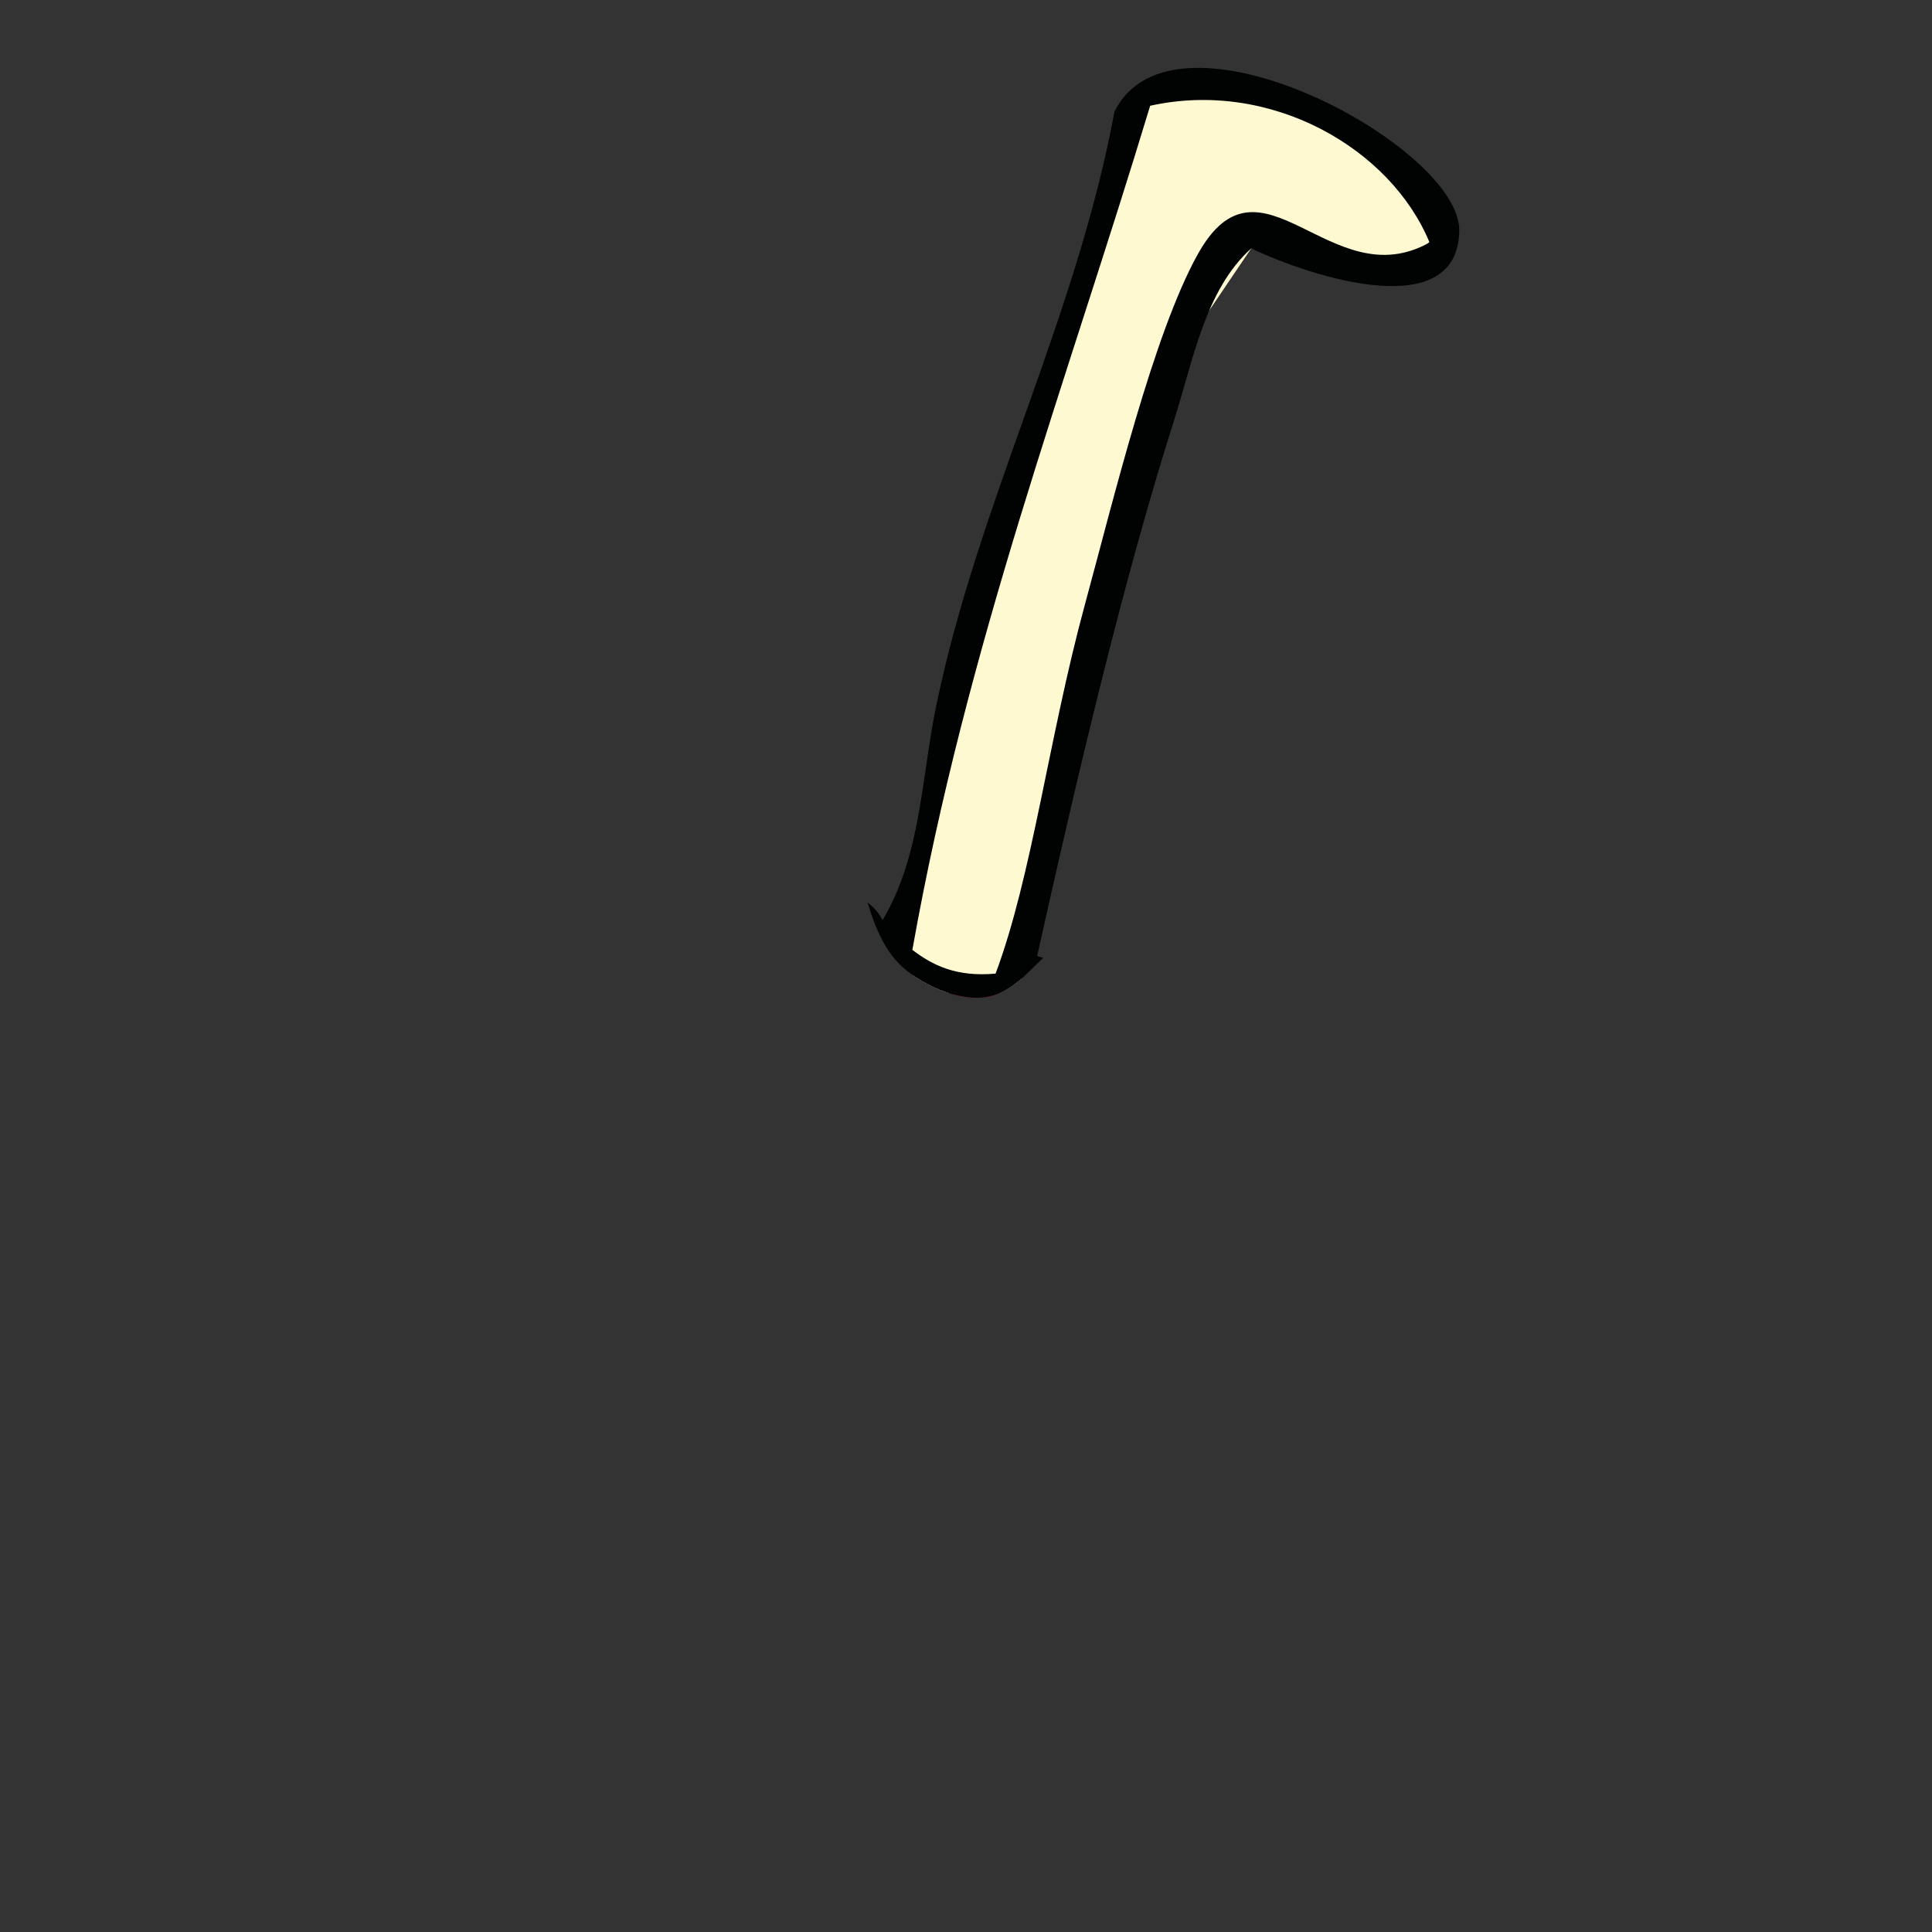 <?xml version="1.0" encoding="utf-8"?>
<!-- Generator: Adobe Illustrator 17.0.0, SVG Export Plug-In . SVG Version: 6.00 Build 0)  -->
<!DOCTYPE svg PUBLIC "-//W3C//DTD SVG 1.1//EN" "http://www.w3.org/Graphics/SVG/1.1/DTD/svg11.dtd">
<svg version="1.1" id="Ebene_1" xmlns="http://www.w3.org/2000/svg" xmlns:xlink="http://www.w3.org/1999/xlink" x="0px" y="0px"
	 width="223px" height="223px" viewBox="0 0 223 223" enable-background="new 0 0 223 223" xml:space="preserve">
<rect x="0" y="0" width="223" height="223" fill="#333333" stroke="none"/>
<g display="none">
	<path display="inline" fill="#020304" d="M133.083,95.396c-0.077,0.885,0.386,1.497,0.447,2.301
		c0.099,1.295-0.352,1.733-0.465,3.025c-0.113,1.284,0.853,3.133,0.279,4.42c-0.559,1.254-2.398,1.602-3.767,2.112
		c-2.259,0.843-3.365,1.635-4.627,3.588c-0.611,0.945-0.476,1.213-1.368,1.794c-1.259,0.821-3.537,1.179-4.984,1.924
		c-2.081,1.071-3.783,2.735-5.893,3.673c-1.835,0.816-3.781,0.433-5.536,0.971c-1.024,0.314-1.451,1.717-2.645,0.752
		c-0.93-0.751-0.069-1.898,0.532-2.736c1.522-2.122,4.074-3.375,6.066-4.984c2.44-1.972,5.928-3.163,7.608-5.928
		c0.593-0.976,0.519-1.835,1.438-2.635c1.132-0.985,2.999-0.876,4.151-1.913c2.519-2.268,4.739-5.302,8.506-5.851"/>
	<path display="inline" fill="#FFF9D2" d="M75.897,99.673c0,0-18.734,3.406-27.006,3.564c-8.274,0.161-16.578-2.077-18.086-1.237
		c-1.508,0.84-11.728-0.579-11.728-0.579l-10.689,2.515l-3.13,12.81l16.007,3.114l-1.453,3.822l9.604,1.55l2.177-6.531l44.373-5.879
		L75.897,99.673z"/>
	<path display="inline" fill="#FFF9D2" d="M121.058,118.2c5.533-1.11,11.11-1.6,14.643-6.831c2.035-3.012,2.47-5.962,2.29-8.978
		c-10.985-0.535-31.587-4.506-31.587-4.506l-2.744,16.255l17.98,3.348C121.64,117.488,121.425,117.75,121.058,118.2z"/>
	<path display="inline" fill="#CD1421" d="M80.931,86.23c4.692-1.828,17.809,0.046,21.279,0.693c3.468,0.65,3.584,4.209,3.165,5.78
		c-0.419,1.57-2.406,12.363-2.538,14.118c-0.134,1.758-2.98,20.392-6.677,21.644c-3.697,1.253-22.69,2.062-22.896-0.735
		c-0.204-2.799,0.521-9.502,2.196-15.781c1.679-6.277,3.771-14.127,3.799-18.212C79.287,89.658,80.931,86.23,80.931,86.23"/>
	<path display="inline" fill="#010202" d="M72.548,114.722c-0.957,6.723-4.781,12.863,0.469,16.745
		c3.148,2.331,18.565,3.577,24.168-0.505c5.357-3.914,5.241-10.151,7.717-15.456c4.821,0.69,11.626-0.889,15.234,1.823
		c-0.476,0.454-0.957,0.935-1.436,1.406c1.968-0.502,3.976-0.834,5.936-1.226c0.571-0.924,1.05-1.875,1.384-2.875
		c-7.161-3.509-13.007-0.632-19.994-3.321c1.758-3.663-0.47-6.507,1.846-10.285c10.047,0.406,20.196,1.303,30.098,0.997
		c-0.096-1.262-0.289-2.535-0.518-3.831c-9.613,0.541-19.5-0.26-29.41-1.165c1.429-4.256,0.542-8.038,0.507-11.99
		c-10.712-1.475-25.768-6.714-30.804,4.349c-2.701,0.306-1.638-3.332-5.351-4.349c-1.884,4.018-4.055,8.094-1.654,11.234
		c2.476,1.615,3.498-3.859,6.079-1.744c0.954,1.455,0.549,3.192-0.92,5.145c-10.193,0.082-19.263,0.322-29.493,1.106
		c-5.477,0.418-11.465,1.975-15.599,1.22c-3.114-0.565-6.06-3.061-9.152-3.566c-3.506-0.574-5.914,1.92-8.624,0.08
		c-0.786,0.209-1.566,0.411-2.338,0.612c-0.546,0.273-1.093,0.541-1.649,0.792c-0.697,2.985-2.751,5.991-5.461,8.227
		c-1.454,2.393-2.551,4.941-2.249,7.349c0.016-0.007,0.033-0.012,0.049-0.019c6.358,5.228,11.05,2.354,16.771,4.481
		c-1.459,11.979,15.341,9.922,15.974-1.795C46.729,116.027,59.311,113.768,72.548,114.722z M81.434,87.105
		c4.689-1.83,17.81,0.046,21.279,0.693c3.47,0.647,3.584,4.209,3.165,5.78c-0.422,1.568-2.406,12.363-2.538,14.118
		c-0.132,1.755-2.981,20.387-6.68,21.643c-3.697,1.253-22.69,2.062-22.894-0.737c-0.206-2.796,0.521-9.498,2.197-15.776
		c1.676-6.278,3.771-14.127,3.799-18.212C79.787,90.531,81.434,87.105,81.434,87.105z M23.503,124.305
		c-3.033-1.855,2.417-5.447,1.861-7.813c-7.167-3.538-12.604,1.315-20.001-3.322c2.53-15.441,15.758-9.358,26.229-7.369
		c5.224,0.994,10.754-1.993,17.298-2.563c9.998-0.871,17.295,1.761,25.497-1.274c2.514,1.959-0.873,5.13-0.913,7.616
		c-14.042,2.367-28.848,1.024-42.409,5.74C28.035,118.951,28.798,125.742,23.503,124.305z"/>
</g>
<g>
	<path fill="#FFF9D2" d="M151.751,12.682l-15.444-3.087l-5.147,3.087l-21.622,67.616l-6.178,28.142l2.085,4.173
		c1.173,0.813,2.585,1.537,4.055,2.005h5.855c0.914-0.397,1.726-0.963,2.483-1.615l18.127-71.835l8.455-12.495l17.972,1.856
		l4.46-4.464L151.751,12.682z"/>
	<path fill="#FFF9D2" d="M-198.636,106.204c0,0-13.767,13.153-20.587,17.838c-6.82,4.688-14.985,7.389-15.782,8.921
		c-0.797,1.532-10.111,5.971-10.111,5.971l-7.541,7.982l4.436,12.419l15.078-6.209l0.89,3.991l8.872-3.991l-1.777-6.651
		l33.813-29.329L-198.636,106.204z"/>
	<path fill="#FFF9D2" d="M-150.734,96.819c4.009-3.972,8.396-7.451,8.467-13.762c0.041-3.635-1.219-6.337-3.029-8.756
		c-9.467,5.599-28.853,13.621-28.853,13.621l6.654,15.082l16.855-7.099C-150.639,95.905-150.675,96.241-150.734,96.819z"/>
	<path fill="#CD1421" d="M114.937,114.803c0.328-0.118,0.641-0.26,0.944-0.42c-2.128,0.179-4.314,0.294-5.998,0.354
		C111.62,115.234,113.408,115.352,114.937,114.803z"/>
	<path fill="#CD1421" d="M-201.831,92.21c2.911-4.108,14.895-9.762,18.148-11.132c3.253-1.366,5.309,1.542,5.823,3.084
		c0.514,1.542,4.795,11.646,5.65,13.184c0.856,1.542,8.734,18.666,6.337,21.746c-2.398,3.081-17.81,14.209-19.521,11.987
		c-1.711-2.225-4.795-8.22-6.851-14.385c-2.053-6.164-4.626-13.871-6.851-17.296C-201.317,95.977-201.831,92.21-201.831,92.21"/>
	<path fill="#010202" d="M104.191,111.636c2.531,2.262,7.298,4.404,10.745,3.167c2.221-0.797,3.809-2.657,5.493-4.268
		c-0.24-0.029-0.477-0.087-0.71-0.214c4.698-21.105,9.949-43.386,15.779-61.752c2.246-7.065,3.615-15.102,8.921-19.897
		c7.137,3.377,23.878,8.724,24.016-2.056c0.121-9.759-33.006-27.525-39.798-13.723c-4.457,23.985-15.689,44.955-20.584,68.613
		c-1.718,8.317-1.711,17.117-6.171,24.696c-0.482-0.879-1.076-1.529-1.747-2.038C100.977,106.957,102.095,109.763,104.191,111.636z
		 M132.756,12.208c13.926-3.084,27.773,4.923,32.247,15.779c-11.422,6.444-19.477-11.725-26.759,1.373
		c-5.112,9.197-9.704,28.245-13.036,40.481c-4.14,15.209-6.075,31.267-10.294,42.537c-4.526,0.411-7.275-0.956-9.604-2.742
		C111.599,74.298,123.093,44.172,132.756,12.208z"/>
	<path fill="#010202" d="M-193.151,120.612c2.901,6.14,3.087,13.371,9.607,13.723c3.912,0.214,17.469-7.23,19.901-13.723
		c2.318-6.216-1.211-11.36-2.063-17.152c4.405-2.077,9.217-7.141,13.723-6.861c-0.147,0.641-0.285,1.307-0.426,1.964
		c1.367-1.502,2.861-2.884,4.281-4.29c-0.032-1.086-0.155-2.144-0.427-3.162c-7.91,1.011-11.208,6.63-18.521,8.231
		c-0.549-4.026-3.974-5.174-4.119-9.604c8.612-5.19,17.579-10.027,25.679-15.731c-0.774-1.001-1.637-1.958-2.541-2.914
		c-7.728,5.742-16.425,10.514-25.197,15.213c-1.149-4.34-3.971-7.01-6.175-10.29c-9.755,4.664-25.21,8.576-23.326,20.584
		c-2.087,1.742-3.201-1.88-6.861-0.686c0.638,4.391,1.069,8.99,4.802,10.29c2.956-0.014,0.797-5.147,4.115-4.802
		c1.597,0.69,2.215,2.363,2.063,4.802c-8.465,5.678-15.906,10.87-24.016,17.155c-4.343,3.363-8.486,7.958-12.353,9.604
		c-2.911,1.242-6.744,0.78-9.604,2.059c-3.243,1.45-3.881,4.858-7.157,4.813c-0.542,0.607-1.081,1.205-1.615,1.798
		c-0.305,0.528-0.615,1.054-0.941,1.569c1.061,2.876,1,6.517-0.032,9.875c0.103,2.798,0.589,5.529,2.166,7.374
		c0.009-0.015,0.021-0.028,0.031-0.043c8.186,0.866,10.521-4.115,16.469-5.488c5.375,10.804,18.269-0.159,12.35-10.29
		C-213.99,135.911-204.728,127.101-193.151,120.612z M-200.93,92.663c2.908-4.109,14.896-9.762,18.148-11.132
		c3.253-1.37,5.309,1.542,5.823,3.084c0.51,1.542,4.795,11.646,5.65,13.184c0.856,1.539,8.731,18.662,6.333,21.746
		c-2.397,3.081-17.81,14.209-19.521,11.984c-1.711-2.222-4.792-8.217-6.848-14.381s-4.626-13.871-6.851-17.296
		C-200.419,96.43-200.93,92.663-200.93,92.663z M-228.827,155.605c-3.553,0.121-0.98-5.878-2.746-7.548
		c-7.931,0.99-9.8,8.034-18.528,8.234c-6.385-14.285,8.007-16.486,17.845-20.587c4.909-2.046,7.882-7.582,13.033-11.66
		c7.869-6.23,15.409-8.048,20.587-15.096c3.177,0.252,2.094,4.764,3.429,6.861c-10.421,9.704-23.523,16.731-32.251,28.132
		C-227.989,148.64-223.614,153.891-228.827,155.605z"/>
</g>
</svg>
